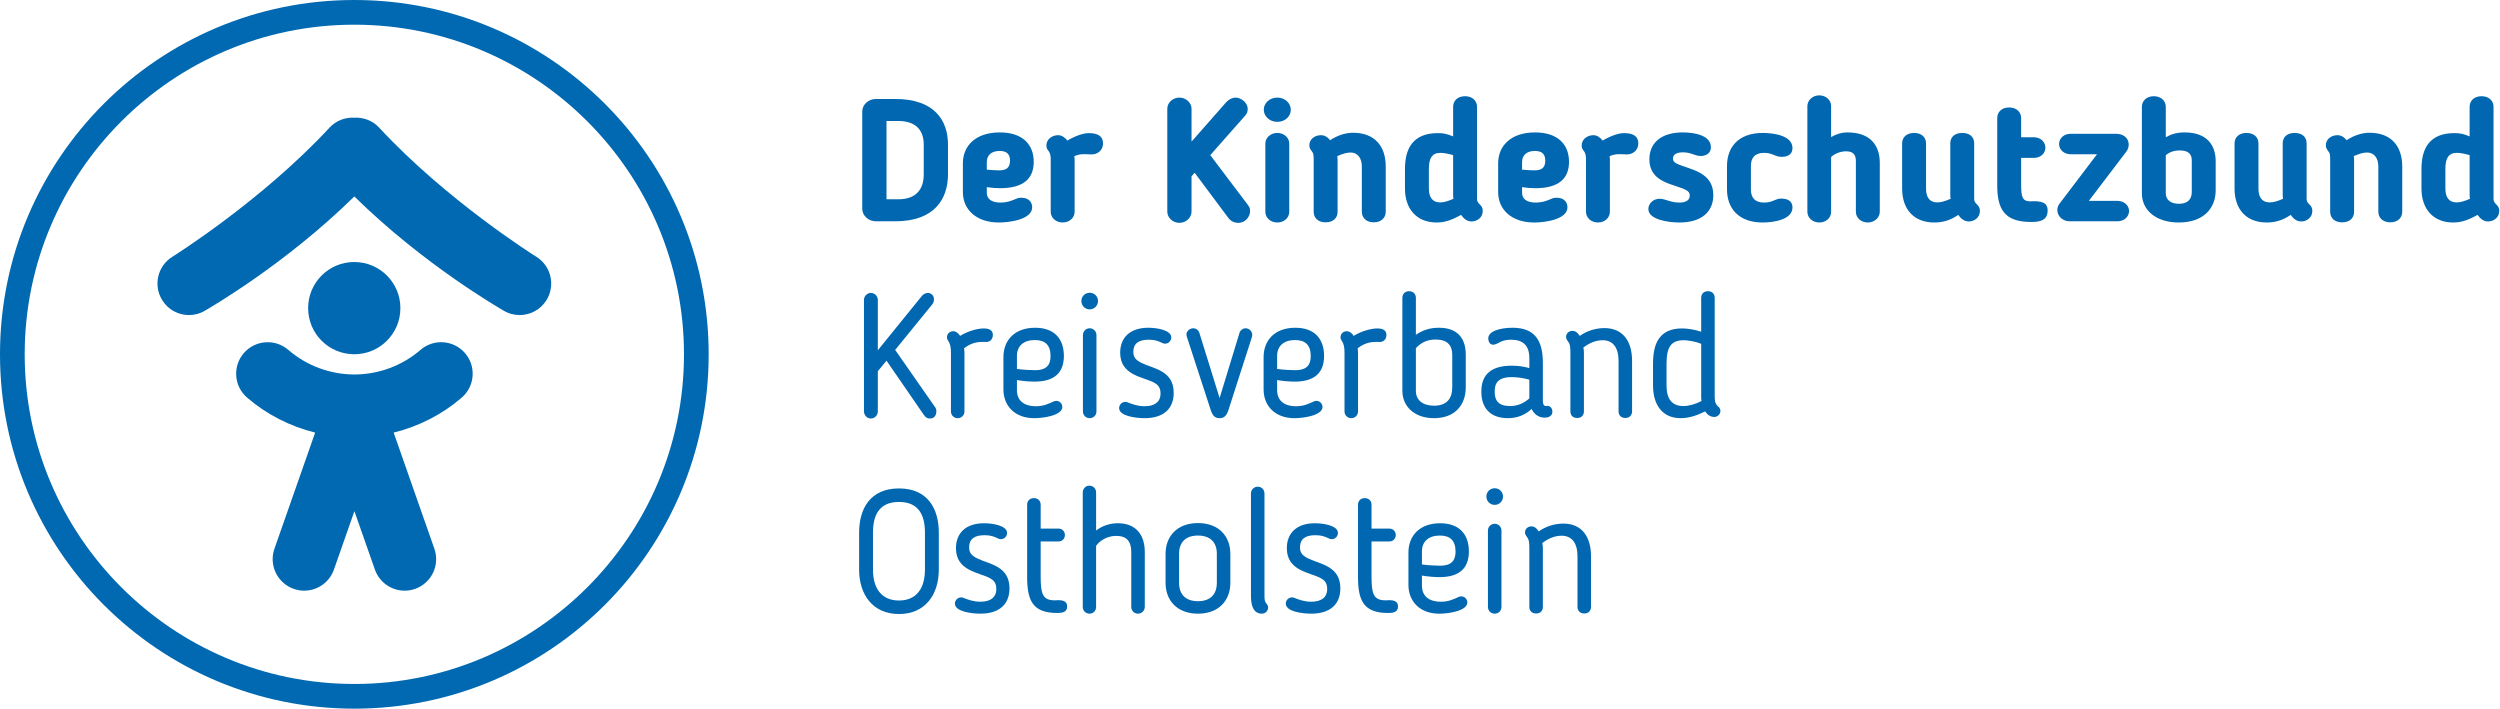 <?xml version="1.0" encoding="UTF-8" standalone="no"?><!DOCTYPE svg PUBLIC "-//W3C//DTD SVG 1.1//EN" "http://www.w3.org/Graphics/SVG/1.1/DTD/svg11.dtd"><svg width="100%" height="100%" viewBox="0 0 1270 360" version="1.1" xmlns="http://www.w3.org/2000/svg" xmlns:xlink="http://www.w3.org/1999/xlink" xml:space="preserve" xmlns:serif="http://www.serif.com/" style="fill-rule:evenodd;clip-rule:evenodd;stroke-linejoin:round;stroke-miterlimit:2;"><path d="M179.997,0c-99.411,0 -179.997,80.58 -179.997,179.997c0,99.423 80.586,180.003 179.997,180.003c99.423,0 180.009,-80.58 180.009,-180.003c0,-99.417 -80.586,-179.997 -180.009,-179.997Zm-0,12.543c92.335,0 167.466,75.118 167.466,167.454c0,92.335 -75.131,167.46 -167.466,167.46c-92.329,-0 -167.454,-75.125 -167.454,-167.46c0,-92.336 75.125,-167.454 167.454,-167.454Z" style="fill:#0069b1;fill-rule:nonzero;"/><path d="M272.461,130.437c-0.471,-0.278 -45.26,-28.296 -79.876,-65.616c-3.363,-3.634 -8.011,-5.268 -12.588,-5.029c-4.577,-0.239 -9.212,1.395 -12.576,5.029c-34.615,37.32 -79.424,65.338 -79.869,65.616c-7.502,4.661 -9.813,14.525 -5.145,22.039c3.014,4.894 8.25,7.579 13.602,7.579c2.885,0 5.79,-0.781 8.411,-2.408c1.808,-1.11 40.348,-23.188 75.577,-57.849c35.222,34.661 73.782,56.739 75.57,57.849c2.627,1.627 5.545,2.408 8.418,2.408c5.358,0 10.581,-2.685 13.621,-7.579c4.661,-7.514 2.35,-17.378 -5.145,-22.039Z" style="fill:#0069b1;fill-rule:nonzero;"/><path d="M156.53,156.53c0,-12.95 10.484,-23.427 23.447,-23.427c12.912,-0 23.422,10.445 23.422,23.427c-0,12.95 -10.491,23.428 -23.422,23.428c-12.963,0 -23.447,-10.478 -23.447,-23.428Z" style="fill:#0069b1;fill-rule:nonzero;"/><path d="M236.232,179.39c-5.778,-6.688 -15.887,-7.45 -22.582,-1.666c-9.328,8.063 -21.271,12.486 -33.614,12.518c-12.344,-0.032 -24.274,-4.455 -33.609,-12.518c-6.688,-5.771 -16.784,-5.016 -22.582,1.666c-5.764,6.701 -5.022,16.798 1.666,22.582c10.019,8.644 21.911,14.654 34.583,17.792l-20.684,58.998c-2.918,8.341 1.478,17.469 9.826,20.4c1.736,0.607 3.537,0.897 5.293,0.897c6.611,0 12.795,-4.125 15.106,-10.71l10.401,-29.676l10.413,29.676c2.311,6.585 8.502,10.71 15.106,10.71c1.756,0 3.544,-0.29 5.3,-0.897c8.341,-2.931 12.73,-12.059 9.806,-20.4l-20.677,-58.998c12.672,-3.138 24.57,-9.148 34.589,-17.792c6.694,-5.784 7.437,-15.881 1.659,-22.582Z" style="fill:#0069b1;fill-rule:nonzero;"/><g id="Ostholstein" transform="matrix(2,0,0,2,-17.874,-125.627)"><g transform="matrix(44,0,0,44,225.174,119.02)"><path d="M0.558,-0.271l0,-0.172c0,-0.139 -0.078,-0.263 -0.304,-0.263l-0.113,0c-0.042,0 -0.078,0.033 -0.078,0.072l-0,0.562c-0,0.039 0.036,0.072 0.078,0.072l0.113,0c0.227,0 0.304,-0.13 0.304,-0.271Zm-0.14,0c-0,0.079 -0.037,0.144 -0.147,0.144l-0.068,0l0,-0.452l0.068,0c0.108,0 0.147,0.06 0.147,0.136l-0,0.172Z" style="fill:#0067b0;fill-rule:nonzero;"/></g><g transform="matrix(44,0,0,44,251.53,119.02)"><path d="M0.26,-0.191c0.135,0 0.194,-0.056 0.194,-0.152c0,-0.101 -0.065,-0.17 -0.196,-0.17c-0.139,0 -0.213,0.077 -0.213,0.178l-0,0.167c-0,0.099 0.076,0.175 0.208,0.175c0.064,-0 0.192,-0.018 0.192,-0.088c0,-0.023 -0.014,-0.055 -0.062,-0.055c-0.017,-0 -0.026,0.004 -0.03,0.006c-0.032,0.014 -0.058,0.022 -0.09,0.022c-0.054,-0 -0.08,-0.022 -0.08,-0.056l0,-0.033c0.029,0.004 0.051,0.006 0.077,0.006Zm0.057,-0.159c0,0.043 -0.024,0.056 -0.062,0.056c-0.01,0 -0.04,-0.001 -0.072,-0.004l0,-0.043c0,-0.04 0.026,-0.065 0.074,-0.065c0.039,-0 0.06,0.016 0.06,0.056Z" style="fill:#0067b0;fill-rule:nonzero;"/></g><g transform="matrix(44,0,0,44,272.87,119.02)"><path d="M0.299,-0.386c0.038,0.002 0.07,-0.024 0.07,-0.063c0,-0.034 -0.019,-0.06 -0.082,-0.06c-0.032,0 -0.078,0.016 -0.124,0.043c-0.014,-0.018 -0.032,-0.031 -0.053,-0.031c-0.036,0 -0.068,0.024 -0.068,0.06c0,0.015 0.006,0.023 0.014,0.033c0.008,0.012 0.011,0.024 0.011,0.047l0,0.302c0,0.035 0.03,0.062 0.069,0.062c0.039,0 0.069,-0.027 0.069,-0.062l0,-0.302c0,-0.006 -0.001,-0.012 -0.002,-0.019c0.035,-0.014 0.053,-0.012 0.096,-0.01Z" style="fill:#0067b0;fill-rule:nonzero;"/></g><g transform="matrix(44,0,0,44,302.658,119.02)"><path d="M0.51,-0.607c0.016,-0.018 0.017,-0.028 0.017,-0.043c0,-0.035 -0.039,-0.064 -0.069,-0.064c-0.022,0 -0.045,0.014 -0.057,0.029l-0.198,0.225l0,-0.19c0,-0.034 -0.032,-0.064 -0.07,-0.064c-0.039,0 -0.07,0.03 -0.07,0.064l0,0.594c0,0.035 0.031,0.065 0.07,0.065c0.038,-0 0.07,-0.03 0.07,-0.065l0,-0.204l0.018,-0.02l0.194,0.26c0.015,0.02 0.035,0.029 0.058,0.029c0.043,-0 0.068,-0.038 0.068,-0.067c0,-0.01 -0.001,-0.021 -0.011,-0.034l-0.219,-0.29l0.199,-0.225Z" style="fill:#0067b0;fill-rule:nonzero;"/></g><g transform="matrix(44,0,0,44,327.122,119.02)"><path d="M0.22,-0.644c0,-0.038 -0.034,-0.07 -0.078,-0.07c-0.044,0 -0.078,0.031 -0.078,0.07c-0,0.038 0.034,0.07 0.078,0.07c0.044,-0 0.078,-0.031 0.078,-0.07Zm-0.009,0.195c-0,-0.033 -0.03,-0.061 -0.069,-0.061c-0.039,-0 -0.069,0.028 -0.069,0.061l-0,0.394c-0,0.035 0.03,0.062 0.069,0.062c0.039,-0 0.069,-0.027 0.069,-0.062l-0,-0.394Z" style="fill:#0067b0;fill-rule:nonzero;"/></g><g transform="matrix(44,0,0,44,339.662,119.02)"><path d="M0.205,-0.357c0,-0.006 -0.001,-0.012 -0.002,-0.019c0.031,-0.014 0.056,-0.021 0.077,-0.021c0.04,0 0.065,0.031 0.065,0.081l0,0.261c0,0.034 0.025,0.061 0.069,0.061c0.044,-0 0.069,-0.027 0.069,-0.061l-0,-0.261c-0,-0.117 -0.063,-0.195 -0.189,-0.195c-0.04,0 -0.087,0.013 -0.132,0.043c-0.014,-0.018 -0.032,-0.029 -0.053,-0.029c-0.038,0 -0.067,0.025 -0.067,0.058c-0,0.013 0.003,0.02 0.017,0.039c0.004,0.006 0.008,0.009 0.008,0.042l-0,0.303c-0,0.034 0.023,0.061 0.069,0.061c0.046,0 0.069,-0.027 0.069,-0.061l-0,-0.302Z" style="fill:#0067b0;fill-rule:nonzero;"/></g><g transform="matrix(44,0,0,44,363.818,119.02)"><path d="M0.235,-0.509c-0.143,0 -0.19,0.088 -0.19,0.207l-0,0.113c-0,0.117 0.067,0.196 0.183,0.196c0.051,-0 0.092,-0.017 0.141,-0.044c0.015,0.022 0.035,0.038 0.06,0.038c0.031,-0 0.065,-0.021 0.065,-0.061c0,-0.014 -0.004,-0.024 -0.014,-0.034c-0.013,-0.013 -0.019,-0.02 -0.019,-0.035l0,-0.532c0,-0.033 -0.025,-0.061 -0.069,-0.061c-0.044,0 -0.069,0.027 -0.069,0.061l0,0.171c-0.036,-0.015 -0.057,-0.019 -0.088,-0.019Zm0.088,0.36c0,0.006 0.001,0.012 0.002,0.019c-0.031,0.014 -0.056,0.021 -0.077,0.021c-0.043,0 -0.065,-0.028 -0.065,-0.08l0,-0.113c0,-0.062 0.018,-0.093 0.067,-0.093c0.017,0 0.042,0.004 0.073,0.013l0,0.233Z" style="fill:#0067b0;fill-rule:nonzero;"/></g><g transform="matrix(44,0,0,44,387.49,119.02)"><path d="M0.26,-0.191c0.135,0 0.194,-0.056 0.194,-0.152c0,-0.101 -0.065,-0.17 -0.196,-0.17c-0.139,0 -0.213,0.077 -0.213,0.178l-0,0.167c-0,0.099 0.076,0.175 0.208,0.175c0.064,-0 0.192,-0.018 0.192,-0.088c0,-0.023 -0.014,-0.055 -0.062,-0.055c-0.017,-0 -0.026,0.004 -0.03,0.006c-0.032,0.014 -0.058,0.022 -0.09,0.022c-0.054,-0 -0.08,-0.022 -0.08,-0.056l0,-0.033c0.029,0.004 0.051,0.006 0.077,0.006Zm0.057,-0.159c0,0.043 -0.024,0.056 -0.062,0.056c-0.01,0 -0.04,-0.001 -0.072,-0.004l0,-0.043c0,-0.04 0.026,-0.065 0.074,-0.065c0.039,-0 0.06,0.016 0.06,0.056Z" style="fill:#0067b0;fill-rule:nonzero;"/></g><g transform="matrix(44,0,0,44,408.83,119.02)"><path d="M0.299,-0.386c0.038,0.002 0.07,-0.024 0.07,-0.063c0,-0.034 -0.019,-0.06 -0.082,-0.06c-0.032,0 -0.078,0.016 -0.124,0.043c-0.014,-0.018 -0.032,-0.031 -0.053,-0.031c-0.036,0 -0.068,0.024 -0.068,0.06c0,0.015 0.006,0.023 0.014,0.033c0.008,0.012 0.011,0.024 0.011,0.047l0,0.302c0,0.035 0.03,0.062 0.069,0.062c0.039,0 0.069,-0.027 0.069,-0.062l0,-0.302c0,-0.006 -0.001,-0.012 -0.002,-0.019c0.035,-0.014 0.053,-0.012 0.096,-0.01Z" style="fill:#0067b0;fill-rule:nonzero;"/></g><g transform="matrix(44,0,0,44,425.99,119.02)"><path d="M0.043,-0.358c0,0.139 0.147,0.142 0.212,0.178c0.011,0.006 0.021,0.014 0.021,0.032c0,0.028 -0.025,0.04 -0.061,0.04c-0.049,-0 -0.08,-0.022 -0.113,-0.022c-0.039,-0 -0.065,0.03 -0.065,0.059c-0,0.062 0.116,0.078 0.18,0.078c0.126,-0 0.195,-0.061 0.195,-0.158c0,-0.133 -0.131,-0.147 -0.203,-0.178c-0.022,-0.009 -0.03,-0.019 -0.03,-0.033c-0,-0.023 0.02,-0.036 0.058,-0.036c0.049,0 0.067,0.021 0.102,0.021c0.021,0 0.059,-0.008 0.059,-0.051c0,-0.069 -0.097,-0.085 -0.162,-0.085c-0.128,0 -0.193,0.063 -0.193,0.155Z" style="fill:#0067b0;fill-rule:nonzero;"/></g><g transform="matrix(44,0,0,44,445.614,119.02)"><path d="M0.045,-0.184c0,0.107 0.065,0.191 0.206,0.191c0.06,-0 0.172,-0.015 0.172,-0.087c-0,-0.023 -0.012,-0.051 -0.064,-0.051c-0.014,0 -0.021,0.002 -0.031,0.006c-0.02,0.008 -0.037,0.017 -0.068,0.017c-0.055,0 -0.077,-0.029 -0.077,-0.076l-0,-0.135c-0,-0.047 0.022,-0.076 0.077,-0.076c0.031,0 0.047,0.009 0.068,0.017c0.014,0.005 0.023,0.006 0.033,0.006c0.05,0 0.062,-0.027 0.062,-0.051c-0,-0.073 -0.112,-0.087 -0.171,-0.087c-0.143,0 -0.207,0.084 -0.207,0.191l-0,0.135Z" style="fill:#0067b0;fill-rule:nonzero;"/></g><g transform="matrix(44,0,0,44,465.194,119.02)"><path d="M0.201,-0.371c0.023,-0.022 0.058,-0.033 0.086,-0.033c0.041,0 0.057,0.019 0.057,0.057l0,0.292c0,0.035 0.03,0.062 0.069,0.062c0.037,0 0.069,-0.027 0.069,-0.062l-0,-0.283c-0,-0.103 -0.058,-0.175 -0.186,-0.175c-0.034,0 -0.067,0.01 -0.095,0.027l-0,-0.179c-0,-0.035 -0.03,-0.062 -0.069,-0.062c-0.039,0 -0.068,0.03 -0.068,0.062l-0,0.61c-0,0.035 0.03,0.062 0.069,0.062c0.039,0 0.068,-0.027 0.068,-0.062l-0,-0.316Z" style="fill:#0067b0;fill-rule:nonzero;"/></g><g transform="matrix(44,0,0,44,489.262,119.02)"><path d="M0.388,-0.037c0.015,0.022 0.035,0.038 0.061,0.038c0.03,-0 0.064,-0.021 0.064,-0.061c0,-0.014 -0.004,-0.024 -0.014,-0.034c-0.013,-0.013 -0.019,-0.02 -0.019,-0.035l0,-0.321c0,-0.034 -0.023,-0.06 -0.069,-0.06c-0.046,0 -0.069,0.026 -0.069,0.06l0,0.301c0,0.006 0.001,0.012 0.002,0.019c-0.031,0.014 -0.056,0.021 -0.077,0.021c-0.044,0 -0.065,-0.029 -0.065,-0.08l0,-0.261c0,-0.034 -0.025,-0.06 -0.069,-0.06c-0.044,0 -0.069,0.026 -0.069,0.06l0,0.261c0,0.117 0.065,0.196 0.186,0.196c0.045,-0 0.091,-0.011 0.138,-0.044Z" style="fill:#0067b0;fill-rule:nonzero;"/></g><g transform="matrix(44,0,0,44,513.418,119.02)"><path d="M0.064,-0.208c0,0.136 0.04,0.212 0.195,0.212c0.05,0 0.096,-0.008 0.096,-0.066c0,-0.037 -0.019,-0.054 -0.082,-0.054c-0.002,0 -0.008,0.001 -0.017,0.001c-0.048,0 -0.054,-0.026 -0.054,-0.1l0,-0.151l0.074,0c0.037,0 0.066,-0.025 0.066,-0.059c0,-0.034 -0.029,-0.06 -0.066,-0.06l-0.074,0l0,-0.111c0,-0.033 -0.025,-0.061 -0.069,-0.061c-0.044,0 -0.069,0.027 -0.069,0.061l0,0.388Z" style="fill:#0067b0;fill-rule:nonzero;"/></g><g transform="matrix(44,0,0,44,531.062,119.02)"><path d="M0.422,-0.443c0,-0.039 -0.033,-0.062 -0.071,-0.062l-0.265,0c-0.037,0 -0.066,0.025 -0.066,0.059c0,0.033 0.029,0.059 0.066,0.059l0.153,0l-0.217,0.286c-0.01,0.013 -0.012,0.025 -0.012,0.037c0,0.036 0.033,0.064 0.07,0.064l0.277,-0c0.038,-0 0.067,-0.026 0.067,-0.059c0,-0.033 -0.029,-0.059 -0.067,-0.059l-0.165,-0l0.216,-0.284c0.01,-0.013 0.014,-0.028 0.014,-0.041Z" style="fill:#0067b0;fill-rule:nonzero;"/></g><g transform="matrix(44,0,0,44,550.158,119.02)"><path d="M0.202,-0.381c0.021,-0.019 0.049,-0.028 0.081,-0.028c0.049,0 0.069,0.021 0.069,0.057l-0,0.183c-0,0.042 -0.024,0.068 -0.074,0.068c-0.047,0 -0.076,-0.023 -0.076,-0.06l0,-0.22Zm-0.138,0.22c0,0.094 0.078,0.168 0.213,0.168c0.142,-0 0.213,-0.081 0.213,-0.186l0,-0.168c0,-0.094 -0.052,-0.166 -0.179,-0.166c-0.047,0 -0.077,0.01 -0.109,0.028l0,-0.176c0,-0.032 -0.025,-0.061 -0.069,-0.061c-0.044,0 -0.069,0.029 -0.069,0.061l0,0.5Z" style="fill:#0067b0;fill-rule:nonzero;"/></g><g transform="matrix(44,0,0,44,573.698,119.02)"><path d="M0.388,-0.037c0.015,0.022 0.035,0.038 0.061,0.038c0.03,-0 0.064,-0.021 0.064,-0.061c0,-0.014 -0.004,-0.024 -0.014,-0.034c-0.013,-0.013 -0.019,-0.02 -0.019,-0.035l0,-0.321c0,-0.034 -0.023,-0.06 -0.069,-0.06c-0.046,0 -0.069,0.026 -0.069,0.06l0,0.301c0,0.006 0.001,0.012 0.002,0.019c-0.031,0.014 -0.056,0.021 -0.077,0.021c-0.044,0 -0.065,-0.029 -0.065,-0.08l0,-0.261c0,-0.034 -0.025,-0.06 -0.069,-0.06c-0.044,0 -0.069,0.026 -0.069,0.06l0,0.261c0,0.117 0.065,0.196 0.186,0.196c0.045,-0 0.091,-0.011 0.138,-0.044Z" style="fill:#0067b0;fill-rule:nonzero;"/></g><g transform="matrix(44,0,0,44,597.854,119.02)"><path d="M0.205,-0.357c0,-0.006 -0.001,-0.012 -0.002,-0.019c0.031,-0.014 0.056,-0.021 0.077,-0.021c0.04,0 0.065,0.031 0.065,0.081l0,0.261c0,0.034 0.025,0.061 0.069,0.061c0.044,-0 0.069,-0.027 0.069,-0.061l-0,-0.261c-0,-0.117 -0.063,-0.195 -0.189,-0.195c-0.04,0 -0.087,0.013 -0.132,0.043c-0.014,-0.018 -0.032,-0.029 -0.053,-0.029c-0.038,0 -0.067,0.025 -0.067,0.058c-0,0.013 0.003,0.02 0.017,0.039c0.004,0.006 0.008,0.009 0.008,0.042l-0,0.303c-0,0.034 0.023,0.061 0.069,0.061c0.046,0 0.069,-0.027 0.069,-0.061l-0,-0.302Z" style="fill:#0067b0;fill-rule:nonzero;"/></g><g transform="matrix(44,0,0,44,622.01,119.02)"><path d="M0.235,-0.509c-0.143,0 -0.19,0.088 -0.19,0.207l-0,0.113c-0,0.117 0.067,0.196 0.183,0.196c0.051,-0 0.092,-0.017 0.141,-0.044c0.015,0.022 0.035,0.038 0.06,0.038c0.031,-0 0.065,-0.021 0.065,-0.061c0,-0.014 -0.004,-0.024 -0.014,-0.034c-0.013,-0.013 -0.019,-0.02 -0.019,-0.035l0,-0.532c0,-0.033 -0.025,-0.061 -0.069,-0.061c-0.044,0 -0.069,0.027 -0.069,0.061l0,0.171c-0.036,-0.015 -0.057,-0.019 -0.088,-0.019Zm0.088,0.36c0,0.006 0.001,0.012 0.002,0.019c-0.031,0.014 -0.056,0.021 -0.077,0.021c-0.043,0 -0.065,-0.028 -0.065,-0.08l0,-0.113c0,-0.062 0.018,-0.093 0.067,-0.093c0.017,0 0.042,0.004 0.073,0.013l0,0.233Z" style="fill:#0067b0;fill-rule:nonzero;"/></g><g transform="matrix(44,0,0,44,225.174,168.677)"><path d="M0.42,-0.009c0.009,0.013 0.019,0.019 0.034,0.019c0.029,0 0.037,-0.024 0.037,-0.043c0,-0.007 -0.001,-0.012 -0.005,-0.019l-0.233,-0.334l0.215,-0.264c0.005,-0.007 0.008,-0.014 0.009,-0.025c0.002,-0.028 -0.02,-0.04 -0.035,-0.04c-0.014,0 -0.029,0.009 -0.036,0.019l-0.253,0.312l0,-0.291c0,-0.021 -0.018,-0.04 -0.04,-0.04c-0.022,0 -0.04,0.019 -0.04,0.04l0,0.644c0,0.022 0.018,0.041 0.04,0.041c0.022,0 0.04,-0.019 0.04,-0.041l0,-0.232l0.05,-0.061l0.217,0.315Z" style="fill:#0067b0;fill-rule:nonzero;"/></g><g transform="matrix(44,0,0,44,247.086,168.677)"><path d="M0.155,-0.369c0,-0.008 -0.001,-0.017 -0.002,-0.027c0.05,-0.037 0.086,-0.037 0.127,-0.036c0.021,0.001 0.039,-0.015 0.039,-0.04c0,-0.021 -0.012,-0.038 -0.052,-0.038c-0.038,0 -0.094,0.016 -0.137,0.043c-0.01,-0.016 -0.024,-0.027 -0.04,-0.027c-0.019,0 -0.036,0.014 -0.036,0.035c0,0.009 0.003,0.014 0.007,0.02c0.012,0.018 0.016,0.037 0.016,0.07l0,0.338c0,0.022 0.017,0.039 0.039,0.039c0.022,0 0.039,-0.017 0.039,-0.039l0,-0.338Z" style="fill:#0067b0;fill-rule:nonzero;"/></g><g transform="matrix(44,0,0,44,261.826,168.677)"><path d="M0.232,-0.061c-0.072,0 -0.109,-0.036 -0.109,-0.092l-0,-0.059c0.035,0.006 0.072,0.009 0.102,0.009c0.119,-0 0.169,-0.056 0.169,-0.148c0,-0.099 -0.055,-0.163 -0.166,-0.163c-0.119,0 -0.183,0.073 -0.183,0.169l-0,0.187c-0,0.094 0.065,0.166 0.178,0.166c0.054,-0 0.162,-0.016 0.162,-0.065c0,-0.018 -0.015,-0.035 -0.035,-0.035c-0.007,-0 -0.012,0.002 -0.014,0.003c-0.035,0.016 -0.062,0.028 -0.104,0.028Zm0.085,-0.29c0,0.041 -0.013,0.082 -0.089,0.082c-0.02,-0 -0.068,-0.002 -0.105,-0.007l0,-0.076c0,-0.056 0.038,-0.091 0.103,-0.091c0.058,-0 0.091,0.027 0.091,0.092Z" style="fill:#0067b0;fill-rule:nonzero;"/></g><g transform="matrix(44,0,0,44,280.35,168.677)"><path d="M0.17,-0.668c0,-0.027 -0.021,-0.048 -0.048,-0.048c-0.027,0 -0.048,0.021 -0.048,0.048c-0,0.026 0.021,0.048 0.048,0.048c0.027,0 0.048,-0.022 0.048,-0.048Zm-0.009,0.637l0,-0.441c0,-0.021 -0.017,-0.039 -0.039,-0.039c-0.022,0 -0.039,0.018 -0.039,0.039l0,0.441c0,0.022 0.017,0.039 0.039,0.039c0.022,0 0.039,-0.017 0.039,-0.039Z" style="fill:#0067b0;fill-rule:nonzero;"/></g><g transform="matrix(44,0,0,44,291.13,168.677)"><path d="M0.053,-0.37c0,0.132 0.133,0.139 0.196,0.173c0.02,0.011 0.037,0.026 0.037,0.062c0,0.052 -0.037,0.074 -0.092,0.074c-0.04,-0 -0.072,-0.012 -0.1,-0.023c-0.003,-0.001 -0.004,-0.002 -0.01,-0.002c-0.024,-0 -0.037,0.019 -0.037,0.036c0,0.046 0.096,0.058 0.147,0.058c0.111,-0 0.168,-0.056 0.168,-0.146c0,-0.13 -0.117,-0.139 -0.186,-0.173c-0.034,-0.017 -0.047,-0.033 -0.047,-0.064c0,-0.046 0.028,-0.07 0.089,-0.07c0.036,0 0.055,0.008 0.076,0.018c0.006,0.003 0.011,0.005 0.018,0.005c0.021,0 0.036,-0.017 0.036,-0.036c0,-0.042 -0.081,-0.056 -0.133,-0.056c-0.106,0 -0.162,0.058 -0.162,0.144Z" style="fill:#0067b0;fill-rule:nonzero;"/></g><g transform="matrix(44,0,0,44,309.17,168.677)"><path d="M0.404,-0.462c0.007,-0.026 -0.013,-0.049 -0.037,-0.049c-0.015,0 -0.03,0.011 -0.035,0.026l-0.115,0.377l-0.117,-0.377c-0.006,-0.017 -0.02,-0.026 -0.035,-0.026c-0.023,0 -0.046,0.022 -0.038,0.046l0.139,0.427c0.011,0.032 0.024,0.046 0.051,0.046c0.026,0 0.04,-0.014 0.051,-0.047l0.136,-0.423Z" style="fill:#0067b0;fill-rule:nonzero;"/></g><g transform="matrix(44,0,0,44,327.914,168.677)"><path d="M0.232,-0.061c-0.072,0 -0.109,-0.036 -0.109,-0.092l-0,-0.059c0.035,0.006 0.072,0.009 0.102,0.009c0.119,-0 0.169,-0.056 0.169,-0.148c0,-0.099 -0.055,-0.163 -0.166,-0.163c-0.119,0 -0.183,0.073 -0.183,0.169l-0,0.187c-0,0.094 0.065,0.166 0.178,0.166c0.054,-0 0.162,-0.016 0.162,-0.065c0,-0.018 -0.015,-0.035 -0.035,-0.035c-0.007,-0 -0.012,0.002 -0.014,0.003c-0.035,0.016 -0.062,0.028 -0.104,0.028Zm0.085,-0.29c0,0.041 -0.013,0.082 -0.089,0.082c-0.02,-0 -0.068,-0.002 -0.105,-0.007l0,-0.076c0,-0.056 0.038,-0.091 0.103,-0.091c0.058,-0 0.091,0.027 0.091,0.092Z" style="fill:#0067b0;fill-rule:nonzero;"/></g><g transform="matrix(44,0,0,44,347.054,168.677)"><path d="M0.155,-0.369c0,-0.008 -0.001,-0.017 -0.002,-0.027c0.05,-0.037 0.086,-0.037 0.127,-0.036c0.021,0.001 0.039,-0.015 0.039,-0.04c0,-0.021 -0.012,-0.038 -0.052,-0.038c-0.038,0 -0.094,0.016 -0.137,0.043c-0.01,-0.016 -0.024,-0.027 -0.04,-0.027c-0.019,0 -0.036,0.014 -0.036,0.035c0,0.009 0.003,0.014 0.007,0.02c0.012,0.018 0.016,0.037 0.016,0.07l0,0.338c0,0.022 0.017,0.039 0.039,0.039c0.022,0 0.039,-0.017 0.039,-0.039l0,-0.338Z" style="fill:#0067b0;fill-rule:nonzero;"/></g><g transform="matrix(44,0,0,44,361.882,168.677)"><path d="M0.152,-0.396c0.028,-0.031 0.064,-0.05 0.114,-0.05c0.067,0 0.096,0.033 0.096,0.088l0,0.188c0,0.066 -0.033,0.106 -0.105,0.106c-0.065,-0 -0.105,-0.032 -0.105,-0.086l-0,-0.246Zm-0.078,0.246c-0,0.088 0.067,0.158 0.183,0.158c0.122,0 0.183,-0.078 0.183,-0.178l0,-0.188c0,-0.088 -0.041,-0.156 -0.155,-0.156c-0.054,0 -0.096,0.015 -0.133,0.041l-0,-0.214c-0,-0.02 -0.014,-0.038 -0.039,-0.038c-0.025,0 -0.039,0.018 -0.039,0.038l-0,0.537Z" style="fill:#0067b0;fill-rule:nonzero;"/></g><g transform="matrix(44,0,0,44,383.222,168.677)"><path d="M0.322,-0.281c-0.031,-0.009 -0.065,-0.014 -0.101,-0.014c-0.118,0 -0.176,0.05 -0.176,0.148l-0,0.004c-0,0.09 0.05,0.151 0.153,0.151c0.054,0 0.099,-0.018 0.137,-0.053c0.015,0.031 0.042,0.05 0.075,0.05c0.022,0 0.045,-0.009 0.045,-0.034c0,-0.017 -0.01,-0.034 -0.029,-0.034c-0.004,0 -0.005,0.001 -0.008,0.001c-0.012,0 -0.018,-0.01 -0.018,-0.03l0,-0.22c0,-0.132 -0.05,-0.202 -0.175,-0.202c-0.069,0 -0.144,0.019 -0.14,0.065c0.001,0.015 0.009,0.033 0.028,0.033c0.011,0 0.023,-0.007 0.026,-0.008c0.022,-0.012 0.041,-0.021 0.076,-0.021c0.072,0 0.107,0.034 0.107,0.107l0,0.057Zm-0.102,0.052c0.03,0 0.069,0.005 0.102,0.015l0,0.108c-0.035,0.03 -0.069,0.044 -0.112,0.044c-0.067,0 -0.088,-0.033 -0.088,-0.08l0,-0.004c0,-0.045 0.016,-0.083 0.098,-0.083Z" style="fill:#0067b0;fill-rule:nonzero;"/></g><g transform="matrix(44,0,0,44,404.43,168.677)"><path d="M0.155,-0.371c0,-0.008 -0.001,-0.018 -0.003,-0.029c0.034,-0.026 0.072,-0.042 0.111,-0.042c0.06,0 0.092,0.043 0.092,0.119l0,0.292c0,0.021 0.014,0.038 0.039,0.038c0.025,0 0.039,-0.017 0.039,-0.038l0,-0.292c0,-0.113 -0.053,-0.189 -0.159,-0.189c-0.048,0 -0.099,0.014 -0.143,0.045c-0.011,-0.017 -0.024,-0.029 -0.042,-0.029c-0.021,0 -0.037,0.015 -0.037,0.035c0,0.01 0.005,0.016 0.007,0.02c0.009,0.015 0.018,0.015 0.018,0.07l0,0.34c0,0.021 0.013,0.038 0.039,0.038c0.026,0 0.039,-0.017 0.039,-0.038l0,-0.34Z" style="fill:#0067b0;fill-rule:nonzero;"/></g><g transform="matrix(44,0,0,44,426.826,168.677)"><path d="M0.212,-0.51c-0.127,0 -0.167,0.083 -0.167,0.202l0,0.127c0,0.112 0.054,0.189 0.159,0.189c0.05,-0 0.098,-0.017 0.142,-0.039c0.012,0.019 0.03,0.032 0.053,0.032c0.017,-0 0.035,-0.014 0.035,-0.035c0,-0.009 -0.003,-0.014 -0.007,-0.02c-0.02,-0.015 -0.026,-0.032 -0.026,-0.06l0,-0.573c0,-0.021 -0.014,-0.038 -0.039,-0.038c-0.025,0 -0.039,0.017 -0.039,0.038l0,0.196c-0.036,-0.012 -0.078,-0.019 -0.111,-0.019Zm0.111,0.396c0,0.007 0,0.015 0.002,0.023c-0.034,0.018 -0.073,0.029 -0.105,0.029c-0.066,0 -0.097,-0.041 -0.097,-0.119l0,-0.127c0,-0.093 0.026,-0.134 0.099,-0.134c0.024,0 0.068,0.007 0.101,0.021l0,0.307Z" style="fill:#0067b0;fill-rule:nonzero;"/></g><g transform="matrix(44,0,0,44,225.174,218.334)"><path d="M0.275,0.01c0.153,0 0.23,-0.114 0.23,-0.256l0,-0.214c0,-0.139 -0.065,-0.255 -0.23,-0.255c-0.165,0 -0.23,0.116 -0.23,0.255l-0,0.214c-0,0.142 0.077,0.256 0.23,0.256Zm0,-0.647c0.11,0 0.15,0.071 0.15,0.177l-0,0.214c-0,0.105 -0.047,0.178 -0.15,0.178c-0.103,0 -0.15,-0.073 -0.15,-0.178l-0,-0.214c-0,-0.106 0.04,-0.177 0.15,-0.177Z" style="fill:#0067b0;fill-rule:nonzero;"/></g><g transform="matrix(44,0,0,44,249.418,218.334)"><path d="M0.053,-0.37c0,0.132 0.133,0.139 0.196,0.173c0.02,0.011 0.037,0.026 0.037,0.062c0,0.052 -0.037,0.074 -0.092,0.074c-0.04,-0 -0.072,-0.012 -0.1,-0.023c-0.003,-0.001 -0.004,-0.002 -0.01,-0.002c-0.024,-0 -0.037,0.019 -0.037,0.036c0,0.046 0.096,0.058 0.147,0.058c0.111,-0 0.168,-0.056 0.168,-0.146c0,-0.13 -0.117,-0.139 -0.186,-0.173c-0.034,-0.017 -0.047,-0.033 -0.047,-0.064c0,-0.046 0.028,-0.07 0.089,-0.07c0.036,0 0.055,0.008 0.076,0.018c0.006,0.003 0.011,0.005 0.018,0.005c0.021,0 0.036,-0.017 0.036,-0.036c0,-0.042 -0.081,-0.056 -0.133,-0.056c-0.106,0 -0.162,0.058 -0.162,0.144Z" style="fill:#0067b0;fill-rule:nonzero;"/></g><g transform="matrix(44,0,0,44,266.578,218.334)"><path d="M0.074,-0.203c0,0.138 0.034,0.207 0.174,0.207c0.028,-0 0.057,-0.004 0.057,-0.038c0,-0.032 -0.029,-0.036 -0.052,-0.036c-0.006,0 -0.013,0.001 -0.019,0.001c-0.072,0 -0.082,-0.038 -0.082,-0.141l-0,-0.199l0.104,0c0.02,0 0.036,-0.016 0.036,-0.037c-0,-0.021 -0.016,-0.037 -0.036,-0.037l-0.104,0l0,-0.138c0,-0.021 -0.014,-0.038 -0.039,-0.038c-0.025,0 -0.039,0.017 -0.039,0.038l0,0.418Z" style="fill:#0067b0;fill-rule:nonzero;"/></g><g transform="matrix(44,0,0,44,280.702,218.334)"><path d="M0.151,-0.031l0,-0.353c0.029,-0.039 0.075,-0.057 0.116,-0.057c0.062,0 0.087,0.033 0.087,0.094l-0,0.316c-0,0.022 0.017,0.039 0.039,0.039c0.021,-0 0.039,-0.017 0.039,-0.039l0,-0.317c0,-0.097 -0.049,-0.166 -0.156,-0.166c-0.048,0 -0.091,0.016 -0.125,0.042l-0,-0.22c-0,-0.022 -0.017,-0.039 -0.039,-0.039c-0.022,0 -0.038,0.019 -0.038,0.039l-0,0.661c-0,0.022 0.017,0.039 0.039,0.039c0.022,0 0.038,-0.017 0.038,-0.039Z" style="fill:#0067b0;fill-rule:nonzero;"/></g><g transform="matrix(44,0,0,44,303.01,218.334)"><path d="M0.232,0.008c0.122,0 0.187,-0.078 0.187,-0.178l-0,-0.167c-0,-0.1 -0.065,-0.178 -0.187,-0.178c-0.122,-0 -0.187,0.078 -0.187,0.178l-0,0.167c-0,0.1 0.065,0.178 0.187,0.178Zm-0,-0.072c-0.072,-0 -0.109,-0.04 -0.109,-0.106l-0,-0.168c-0,-0.065 0.037,-0.105 0.109,-0.105c0.072,-0 0.109,0.04 0.109,0.105l0,0.168c0,0.066 -0.037,0.106 -0.109,0.106Z" style="fill:#0067b0;fill-rule:nonzero;"/></g><g transform="matrix(44,0,0,44,323.426,218.334)"><path d="M0.074,-0.094c0,0.09 0.038,0.102 0.063,0.102c0.02,-0 0.036,-0.016 0.036,-0.036c0,-0.008 -0.004,-0.015 -0.007,-0.019c-0.012,-0.012 -0.014,-0.025 -0.014,-0.047l0,-0.592c0,-0.022 -0.017,-0.039 -0.039,-0.039c-0.022,0 -0.039,0.018 -0.039,0.039l0,0.592Z" style="fill:#0067b0;fill-rule:nonzero;"/></g><g transform="matrix(44,0,0,44,333.458,218.334)"><path d="M0.053,-0.37c0,0.132 0.133,0.139 0.196,0.173c0.02,0.011 0.037,0.026 0.037,0.062c0,0.052 -0.037,0.074 -0.092,0.074c-0.04,-0 -0.072,-0.012 -0.1,-0.023c-0.003,-0.001 -0.004,-0.002 -0.01,-0.002c-0.024,-0 -0.037,0.019 -0.037,0.036c0,0.046 0.096,0.058 0.147,0.058c0.111,-0 0.168,-0.056 0.168,-0.146c0,-0.13 -0.117,-0.139 -0.186,-0.173c-0.034,-0.017 -0.047,-0.033 -0.047,-0.064c0,-0.046 0.028,-0.07 0.089,-0.07c0.036,0 0.055,0.008 0.076,0.018c0.006,0.003 0.011,0.005 0.018,0.005c0.021,0 0.036,-0.017 0.036,-0.036c0,-0.042 -0.081,-0.056 -0.133,-0.056c-0.106,0 -0.162,0.058 -0.162,0.144Z" style="fill:#0067b0;fill-rule:nonzero;"/></g><g transform="matrix(44,0,0,44,350.618,218.334)"><path d="M0.074,-0.203c0,0.138 0.034,0.207 0.174,0.207c0.028,-0 0.057,-0.004 0.057,-0.038c0,-0.032 -0.029,-0.036 -0.052,-0.036c-0.006,0 -0.013,0.001 -0.019,0.001c-0.072,0 -0.082,-0.038 -0.082,-0.141l-0,-0.199l0.104,0c0.02,0 0.036,-0.016 0.036,-0.037c-0,-0.021 -0.016,-0.037 -0.036,-0.037l-0.104,0l0,-0.138c0,-0.021 -0.014,-0.038 -0.039,-0.038c-0.025,0 -0.039,0.017 -0.039,0.038l0,0.418Z" style="fill:#0067b0;fill-rule:nonzero;"/></g><g transform="matrix(44,0,0,44,364.698,218.334)"><path d="M0.232,-0.061c-0.072,0 -0.109,-0.036 -0.109,-0.092l-0,-0.059c0.035,0.006 0.072,0.009 0.102,0.009c0.119,-0 0.169,-0.056 0.169,-0.148c0,-0.099 -0.055,-0.163 -0.166,-0.163c-0.119,0 -0.183,0.073 -0.183,0.169l-0,0.187c-0,0.094 0.065,0.166 0.178,0.166c0.054,-0 0.162,-0.016 0.162,-0.065c0,-0.018 -0.015,-0.035 -0.035,-0.035c-0.007,-0 -0.012,0.002 -0.014,0.003c-0.035,0.016 -0.062,0.028 -0.104,0.028Zm0.085,-0.29c0,0.041 -0.013,0.082 -0.089,0.082c-0.02,-0 -0.068,-0.002 -0.105,-0.007l0,-0.076c0,-0.056 0.038,-0.091 0.103,-0.091c0.058,-0 0.091,0.027 0.091,0.092Z" style="fill:#0067b0;fill-rule:nonzero;"/></g><g transform="matrix(44,0,0,44,383.222,218.334)"><path d="M0.17,-0.668c0,-0.027 -0.021,-0.048 -0.048,-0.048c-0.027,0 -0.048,0.021 -0.048,0.048c-0,0.026 0.021,0.048 0.048,0.048c0.027,0 0.048,-0.022 0.048,-0.048Zm-0.009,0.637l0,-0.441c0,-0.021 -0.017,-0.039 -0.039,-0.039c-0.022,0 -0.039,0.018 -0.039,0.039l0,0.441c0,0.022 0.017,0.039 0.039,0.039c0.022,0 0.039,-0.017 0.039,-0.039Z" style="fill:#0067b0;fill-rule:nonzero;"/></g><g transform="matrix(44,0,0,44,394.002,218.334)"><path d="M0.155,-0.371c0,-0.008 -0.001,-0.018 -0.003,-0.029c0.034,-0.026 0.072,-0.042 0.111,-0.042c0.06,0 0.092,0.043 0.092,0.119l0,0.292c0,0.021 0.014,0.038 0.039,0.038c0.025,0 0.039,-0.017 0.039,-0.038l0,-0.292c0,-0.113 -0.053,-0.189 -0.159,-0.189c-0.048,0 -0.099,0.014 -0.143,0.045c-0.011,-0.017 -0.024,-0.029 -0.042,-0.029c-0.021,0 -0.037,0.015 -0.037,0.035c0,0.01 0.005,0.016 0.007,0.02c0.009,0.015 0.018,0.015 0.018,0.07l0,0.34c0,0.021 0.013,0.038 0.039,0.038c0.026,0 0.039,-0.017 0.039,-0.038l0,-0.34Z" style="fill:#0067b0;fill-rule:nonzero;"/></g></g></svg>